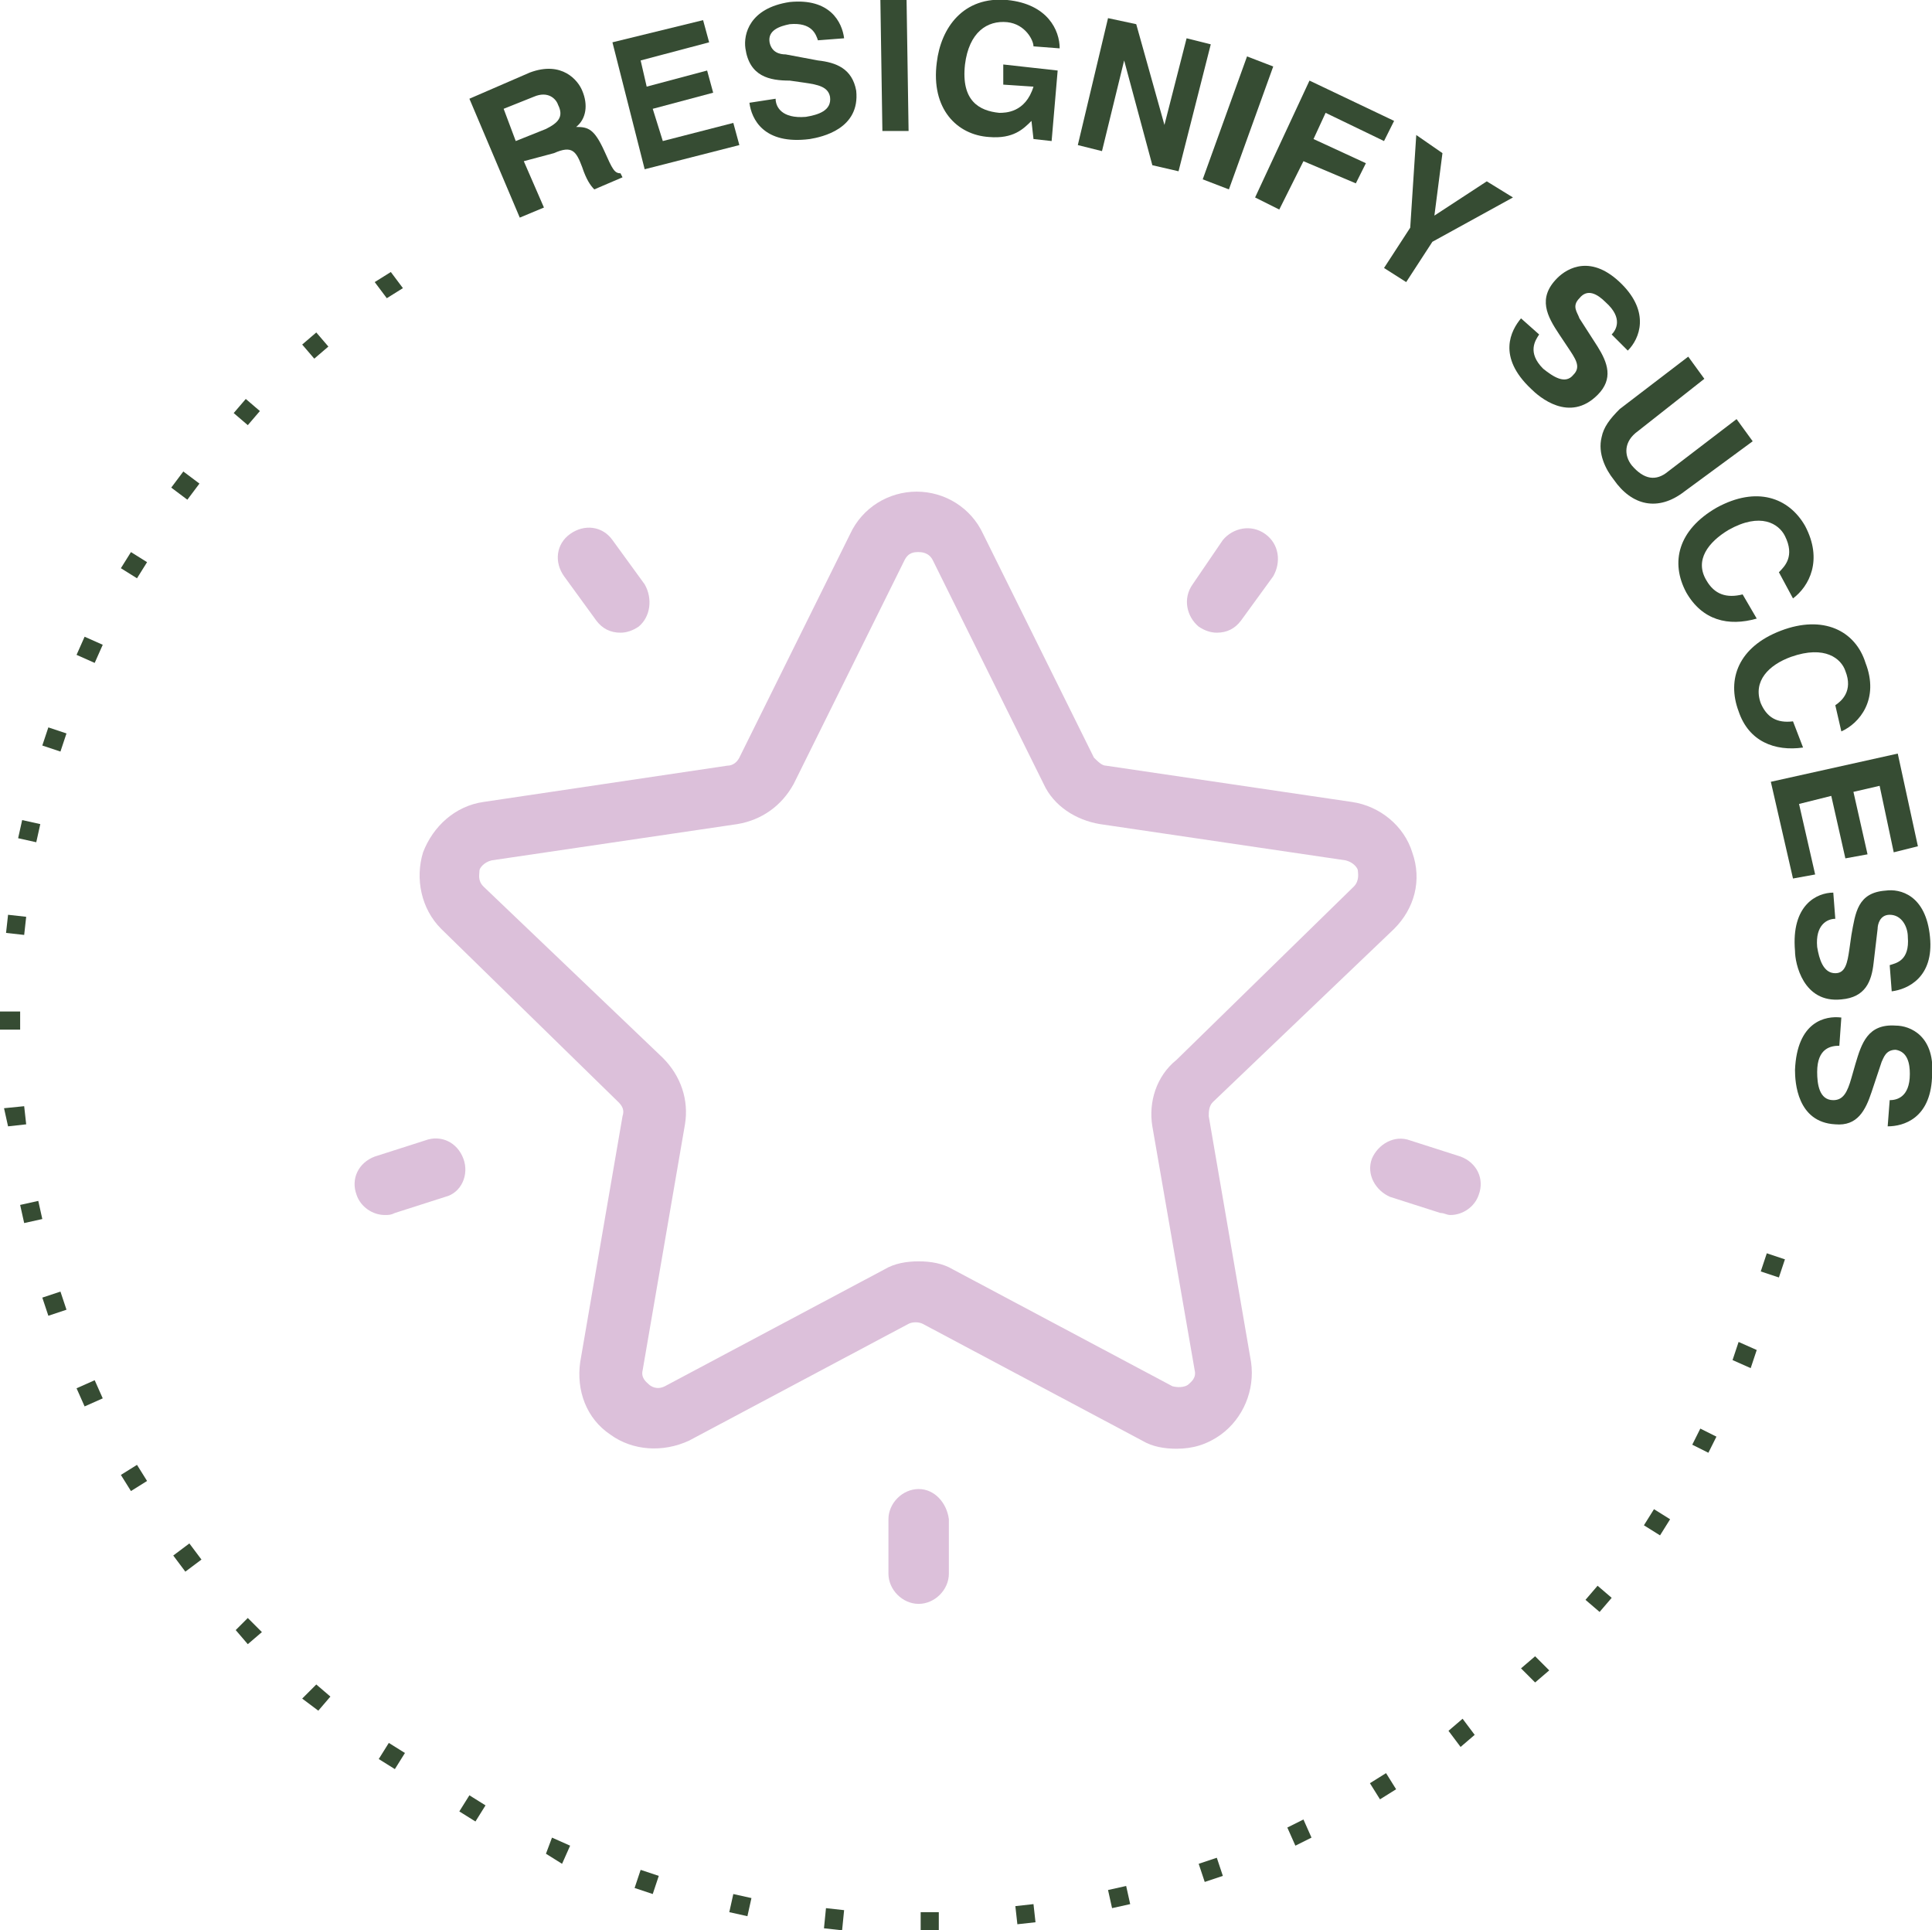 <svg xmlns="http://www.w3.org/2000/svg" xmlns:xlink="http://www.w3.org/1999/xlink" id="Layer_1" x="0px" y="0px" viewBox="0 0 95.9 95.8" style="enable-background:new 0 0 95.9 95.8;" xml:space="preserve">
<style type="text/css">
	.st0{fill:#DCC0DA;}
	.st1{fill:#364C33;}
</style>
<g>
	<g>
		<g>
			<path class="st0" d="M23,57.5c-0.3-0.8-1.1-1.2-1.9-0.9l-2.5,0.8c-0.8,0.3-1.2,1.1-0.9,1.9c0.2,0.6,0.8,1,1.4,1     c0.2,0,0.3,0,0.5-0.1l2.5-0.8C22.9,59.2,23.3,58.3,23,57.5z"></path>
		</g>
	</g>
	<g>
		<g>
			<path class="st0" d="M69.2,46.1c1-1,1.4-2.4,0.9-3.8c-0.4-1.3-1.6-2.3-3-2.5L54.9,38c-0.2,0-0.4-0.2-0.6-0.4l-5.5-11.1     c-0.6-1.3-1.9-2.1-3.3-2.1c-1.4,0-2.7,0.8-3.3,2.1l-5.5,11.1c-0.1,0.2-0.3,0.4-0.6,0.4L24,39.8c-1.4,0.2-2.5,1.2-3,2.5     c-0.4,1.3-0.1,2.8,0.9,3.8l8.8,8.6c0.2,0.2,0.3,0.4,0.2,0.7l-2.1,12.2c-0.2,1.4,0.3,2.8,1.5,3.6c1.1,0.8,2.6,0.9,3.9,0.3     l10.9-5.8c0.2-0.1,0.5-0.1,0.7,0l10.9,5.8c0.5,0.3,1.1,0.4,1.7,0.4c0.8,0,1.5-0.2,2.2-0.7c1.1-0.8,1.7-2.2,1.5-3.6l-2.1-12.2     c0-0.2,0-0.5,0.2-0.7L69.2,46.1z M57.2,55.9L59.3,68c0.1,0.4-0.2,0.6-0.3,0.7c-0.1,0.1-0.4,0.2-0.8,0.1l-10.9-5.8     c-0.5-0.3-1.1-0.4-1.7-0.4c-0.6,0-1.2,0.1-1.7,0.4l-10.9,5.8c-0.4,0.2-0.7,0-0.8-0.1s-0.4-0.3-0.3-0.7l2.1-12.2     c0.2-1.2-0.2-2.4-1.1-3.3L24,44c-0.3-0.3-0.2-0.6-0.2-0.8c0-0.1,0.2-0.4,0.6-0.5l12.2-1.8c1.2-0.2,2.2-0.9,2.8-2l5.5-11.1     c0.2-0.4,0.5-0.4,0.7-0.4c0.1,0,0.5,0,0.7,0.4v0l5.5,11.1c0.5,1.1,1.6,1.8,2.8,2l12.2,1.8c0.4,0.1,0.6,0.4,0.6,0.5     c0,0.1,0.1,0.5-0.2,0.8l-8.8,8.6C57.4,53.4,57,54.7,57.2,55.9z"></path>
		</g>
	</g>
	<g>
		<g>
			<path class="st0" d="M62.8,26.5c-0.7-0.5-1.6-0.3-2.1,0.3L59.2,29c-0.5,0.7-0.3,1.6,0.3,2.1c0.3,0.2,0.6,0.3,0.9,0.3     c0.5,0,0.9-0.2,1.2-0.6l1.6-2.2C63.6,27.9,63.5,27,62.8,26.5z"></path>
		</g>
	</g>
	<g>
		<g>
			<path class="st0" d="M32,29l-1.6-2.2c-0.5-0.7-1.4-0.8-2.1-0.3c-0.7,0.5-0.8,1.4-0.3,2.1l1.6,2.2c0.3,0.4,0.7,0.6,1.2,0.6     c0.3,0,0.6-0.1,0.9-0.3C32.3,30.6,32.4,29.7,32,29z"></path>
		</g>
	</g>
	<g>
		<g>
			<path class="st0" d="M45.6,73.9c-0.8,0-1.5,0.7-1.5,1.5v2.7c0,0.8,0.7,1.5,1.5,1.5c0.8,0,1.5-0.7,1.5-1.5v-2.7     C47,74.6,46.4,73.9,45.6,73.9z"></path>
		</g>
	</g>
	<g>
		<g>
			<path class="st0" d="M72.5,57.4L70,56.6c-0.8-0.3-1.6,0.2-1.9,0.9c-0.3,0.8,0.2,1.6,0.9,1.9l2.5,0.8c0.2,0,0.3,0.1,0.5,0.1     c0.6,0,1.2-0.4,1.4-1C73.7,58.5,73.3,57.7,72.5,57.4z"></path>
		</g>
	</g>
</g>
<g>
	<path class="st1" d="M86,67.5l0.3-0.9l0.9,0.4l-0.3,0.9L86,67.5z"></path>
	<path class="st1" d="M84,71.7l0.4-0.8l0.8,0.4l-0.4,0.8L84,71.7z"></path>
	<path class="st1" d="M81.6,75.7l0.5-0.8l0.8,0.5l-0.5,0.8L81.6,75.7z"></path>
	<path class="st1" d="M78.7,79.4l0.6-0.7l0.7,0.6l-0.6,0.7L78.7,79.4z"></path>
	<path class="st1" d="M75.5,82.8l0.7-0.6l0.7,0.7l-0.7,0.6L75.5,82.8z"></path>
	<path class="st1" d="M71.9,85.9l0.7-0.6l0.6,0.8l-0.7,0.6L71.9,85.9z"></path>
	<path class="st1" d="M68,88.5l0.8-0.5l0.5,0.8l-0.8,0.5L68,88.5z"></path>
	<path class="st1" d="M63.9,90.7l0.8-0.4l0.4,0.9l-0.8,0.4L63.9,90.7z"></path>
	<path class="st1" d="M59.5,92.5l0.9-0.3l0.3,0.9l-0.9,0.3L59.5,92.5z"></path>
	<path class="st1" d="M55,93.8l0.9-0.2l0.2,0.9l-0.9,0.2L55,93.8z"></path>
	<path class="st1" d="M50.4,94.6l0.9-0.1l0.1,0.9l-0.9,0.1L50.4,94.6z"></path>
	<path class="st1" d="M45.7,94.9l0.9,0l0,1l-0.9,0L45.7,94.9z"></path>
	<path class="st1" d="M41,94.7l0.9,0.1l-0.1,1l-0.9-0.1L41,94.7z"></path>
	<path class="st1" d="M36.4,94l0.9,0.2l-0.2,0.9l-0.9-0.2L36.4,94z"></path>
	<path class="st1" d="M31.8,92.8l0.9,0.3L32.4,94l-0.9-0.3L31.8,92.8z"></path>
	<path class="st1" d="M27.4,91.2l0.9,0.4l-0.4,0.9L27.1,92L27.4,91.2z"></path>
	<path class="st1" d="M23.3,89.1l0.8,0.5l-0.5,0.8l-0.8-0.5L23.3,89.1z"></path>
	<path class="st1" d="M19.3,86.5l0.8,0.5l-0.5,0.8l-0.8-0.5L19.3,86.5z"></path>
	<path class="st1" d="M15.7,83.6l0.7,0.6l-0.6,0.7L15,84.3L15.7,83.6z"></path>
	<path class="st1" d="M12.3,80.3L13,81l-0.7,0.6l-0.6-0.7L12.3,80.3z"></path>
	<path class="st1" d="M9.4,76.6l0.6,0.8l-0.8,0.6l-0.6-0.8L9.4,76.6z"></path>
	<path class="st1" d="M6.8,72.7l0.5,0.8L6.5,74L6,73.2L6.8,72.7z"></path>
	<path class="st1" d="M4.7,68.5l0.4,0.9l-0.9,0.4l-0.4-0.9L4.7,68.5z"></path>
	<path class="st1" d="M3,64.1L3.3,65l-0.9,0.3l-0.3-0.9L3,64.1z"></path>
	<path class="st1" d="M1.9,59.6l0.2,0.9l-0.9,0.2l-0.2-0.9L1.9,59.6z"></path>
	<path class="st1" d="M1.2,54.9l0.1,0.9l-0.9,0.1L0.2,55L1.2,54.9z"></path>
	<path class="st1" d="M1,50.2l0,0.9H0l0-0.9H1z"></path>
	<path class="st1" d="M1.3,45.5l-0.1,0.9l-0.9-0.1l0.1-0.9L1.3,45.5z"></path>
	<path class="st1" d="M2,40.9l-0.2,0.9l-0.9-0.2l0.2-0.9L2,40.9z"></path>
	<path class="st1" d="M3.3,36.4L3,37.3L2.1,37l0.3-0.9L3.3,36.4z"></path>
	<path class="st1" d="M5.1,32l-0.4,0.9l-0.9-0.4l0.4-0.9L5.1,32z"></path>
	<path class="st1" d="M7.3,27.9l-0.5,0.8L6,28.2l0.5-0.8L7.3,27.9z"></path>
	<path class="st1" d="M9.9,24l-0.6,0.8l-0.8-0.6l0.6-0.8L9.9,24z"></path>
	<path class="st1" d="M12.9,20.4l-0.6,0.7l-0.7-0.6l0.6-0.7L12.9,20.4z"></path>
	<path class="st1" d="M16.3,17.2l-0.7,0.6L15,17.1l0.7-0.6L16.3,17.2z"></path>
	<path class="st1" d="M20,14.3l-0.8,0.5l-0.6-0.8l0.8-0.5L20,14.3z"></path>
	<path class="st1" d="M23.3,4.9l3-1.3C27.9,3,28.7,4,28.9,4.5c0.3,0.7,0.2,1.4-0.3,1.8c0.6,0,0.9,0.1,1.4,1.2   c0.4,0.9,0.5,1.1,0.8,1.1l0.1,0.2l-1.4,0.6c-0.2-0.2-0.4-0.5-0.6-1.1c-0.3-0.8-0.5-1.1-1.4-0.7L26,8l1,2.3l-1.2,0.5L23.3,4.9z    M27.1,6.4c0.6-0.3,0.9-0.6,0.6-1.2c-0.1-0.3-0.5-0.7-1.2-0.4L25,5.4L25.6,7L27.1,6.4z"></path>
	<path class="st1" d="M35.2,2.1L31.8,3l0.3,1.3l3-0.8l0.3,1.1l-3,0.8L32.9,7l3.5-0.9l0.3,1.1l-4.7,1.2l-1.6-6.3L34.9,1L35.2,2.1z"></path>
	<path class="st1" d="M38.5,4.9c0,0.4,0.3,1,1.5,0.9c0.6-0.1,1.3-0.3,1.2-1c-0.1-0.5-0.6-0.6-1.3-0.7l-0.7-0.1   C38.2,4,37.2,3.8,37,2.4c-0.1-0.7,0.2-2,2.2-2.3c2-0.2,2.6,1,2.7,1.8l-1.3,0.1c-0.1-0.3-0.3-0.9-1.4-0.8c-0.5,0.1-1.1,0.3-1,0.9   c0.1,0.5,0.5,0.6,0.8,0.6L40.6,3c0.9,0.1,1.7,0.4,1.9,1.5c0.2,1.9-1.7,2.3-2.3,2.4c-2.3,0.3-2.9-1-3-1.8L38.5,4.9z"></path>
	<path class="st1" d="M45.1,6.5l-1.3,0L43.7,0L45,0L45.1,6.5z"></path>
	<path class="st1" d="M49.8,3.2l2.7,0.3l-0.3,3.5l-0.9-0.1L51.2,6c-0.4,0.4-0.9,0.9-2.1,0.8c-1.6-0.1-2.9-1.4-2.6-3.7   c0.2-1.7,1.3-3.3,3.5-3.1l0,0c2,0.2,2.6,1.5,2.6,2.4l-1.3-0.1c0-0.3-0.4-1.1-1.3-1.2c-1-0.1-1.9,0.5-2.1,2.1   c-0.2,1.8,0.7,2.3,1.7,2.4c0.3,0,1.3,0,1.7-1.3l-1.5-0.1L49.8,3.2z"></path>
	<path class="st1" d="M58.9,1.9l1.2,0.3l-1.6,6.3l-1.3-0.3L55.8,3l0,0l-1.1,4.5l-1.2-0.3L55,0.9l1.4,0.3l1.4,5l0,0L58.9,1.9z"></path>
	<path class="st1" d="M61,9.4l-1.3-0.5l2.2-6.1l1.3,0.5L61,9.4z"></path>
	<path class="st1" d="M63.5,10.4l-1.2-0.6L65,4l4.2,2l-0.5,1l-2.9-1.4l-0.6,1.3l2.6,1.2l-0.5,1L64.7,8L63.5,10.4z"></path>
	<path class="st1" d="M69.8,14l-1.1-0.7l1.3-2l0.3-4.6l1.3,0.9l-0.4,3.1l2.6-1.7l1.3,0.8l-4,2.2L69.8,14z"></path>
	<path class="st1" d="M76.4,16.6c-0.2,0.3-0.6,0.9,0.2,1.7c0.5,0.4,1.1,0.8,1.5,0.3c0.4-0.4,0.1-0.8-0.3-1.4l-0.4-0.6   c-0.6-0.9-1.1-1.8-0.1-2.8c0.5-0.5,1.7-1.2,3.2,0.3c1.4,1.4,0.9,2.7,0.3,3.3L80,16.6c0.2-0.2,0.6-0.8-0.3-1.6   c-0.4-0.4-0.9-0.7-1.3-0.2c-0.4,0.4-0.1,0.7,0,1l0.9,1.4c0.5,0.8,0.8,1.6,0,2.4c-1.4,1.4-2.9,0.1-3.3-0.3c-1.7-1.6-1-2.9-0.5-3.5   L76.4,16.6z"></path>
	<path class="st1" d="M83.6,24.4c-1.3,1-2.6,0.7-3.5-0.6c-0.4-0.5-0.8-1.3-0.6-2.1c0.1-0.5,0.4-0.9,0.9-1.4l3.4-2.6l0.8,1.1   l-3.3,2.6c-0.7,0.5-0.7,1.2-0.3,1.7c0.6,0.7,1.2,0.8,1.8,0.3l3.4-2.6l0.8,1.1L83.6,24.4z"></path>
	<path class="st1" d="M88.3,28.4c0.3-0.3,0.8-0.8,0.3-1.8c-0.3-0.6-1.2-1.2-2.8-0.3c-1,0.6-1.7,1.5-1.1,2.5c0.4,0.7,1,0.9,1.8,0.7   l0.7,1.2c-1.4,0.4-2.7,0.1-3.5-1.3c-0.8-1.5-0.4-3.1,1.5-4.2c2-1.1,3.6-0.5,4.4,0.9c0.9,1.7,0.2,3-0.6,3.6L88.3,28.4z"></path>
	<path class="st1" d="M91.1,35c0.3-0.2,0.9-0.7,0.5-1.7c-0.2-0.6-1-1.3-2.7-0.7c-1.1,0.4-1.9,1.2-1.5,2.3c0.3,0.7,0.8,1,1.6,0.9   l0.5,1.3c-1.4,0.2-2.7-0.3-3.2-1.8c-0.6-1.6,0-3.2,2.1-4c2.1-0.8,3.7,0,4.2,1.6c0.7,1.8-0.3,3-1.2,3.4L91.1,35z"></path>
	<path class="st1" d="M94,42.3L93.3,39L92,39.3l0.7,3.1l-1.1,0.2l-0.7-3.1l-1.6,0.4l0.8,3.5l-1.1,0.2l-1.1-4.8l6.3-1.4l1,4.6   L94,42.3z"></path>
	<path class="st1" d="M91.1,45.6c-0.4,0-1,0.3-0.9,1.4c0.1,0.6,0.3,1.3,0.9,1.3c0.5,0,0.6-0.5,0.7-1.2l0.1-0.7   c0.2-1.1,0.3-2.1,1.7-2.2c0.7-0.1,2,0.2,2.2,2.3c0.2,2-1.1,2.6-1.9,2.7l-0.1-1.3c0.3-0.1,1-0.2,0.9-1.4c0-0.5-0.3-1.1-0.9-1.1   c-0.5,0-0.6,0.5-0.6,0.7L93,47.8c-0.1,0.9-0.4,1.7-1.6,1.8c-1.9,0.2-2.3-1.8-2.3-2.4c-0.2-2.3,1.1-2.9,1.9-2.9L91.1,45.6z"></path>
	<path class="st1" d="M91.3,51.9c-0.4,0-1.1,0.1-1.1,1.3c0,0.6,0.1,1.4,0.8,1.4c0.5,0,0.7-0.4,0.9-1.1l0.2-0.7c0.3-1,0.6-2,2-1.9   c0.7,0,2,0.5,1.8,2.6c-0.1,2-1.4,2.4-2.2,2.4l0.1-1.3c0.3,0,1-0.1,1-1.3c0-0.5-0.1-1.1-0.7-1.2c-0.5,0-0.6,0.4-0.7,0.6l-0.5,1.5   c-0.3,0.9-0.7,1.7-1.8,1.6c-1.9-0.1-2-2.1-2-2.7c0.1-2.4,1.5-2.7,2.3-2.6L91.3,51.9z"></path>
</g>
<g>
	<path class="st1" d="M88.3,63.4l-0.9-0.3l0.3-0.9l0.9,0.3L88.3,63.4z"></path>
</g>
</svg>